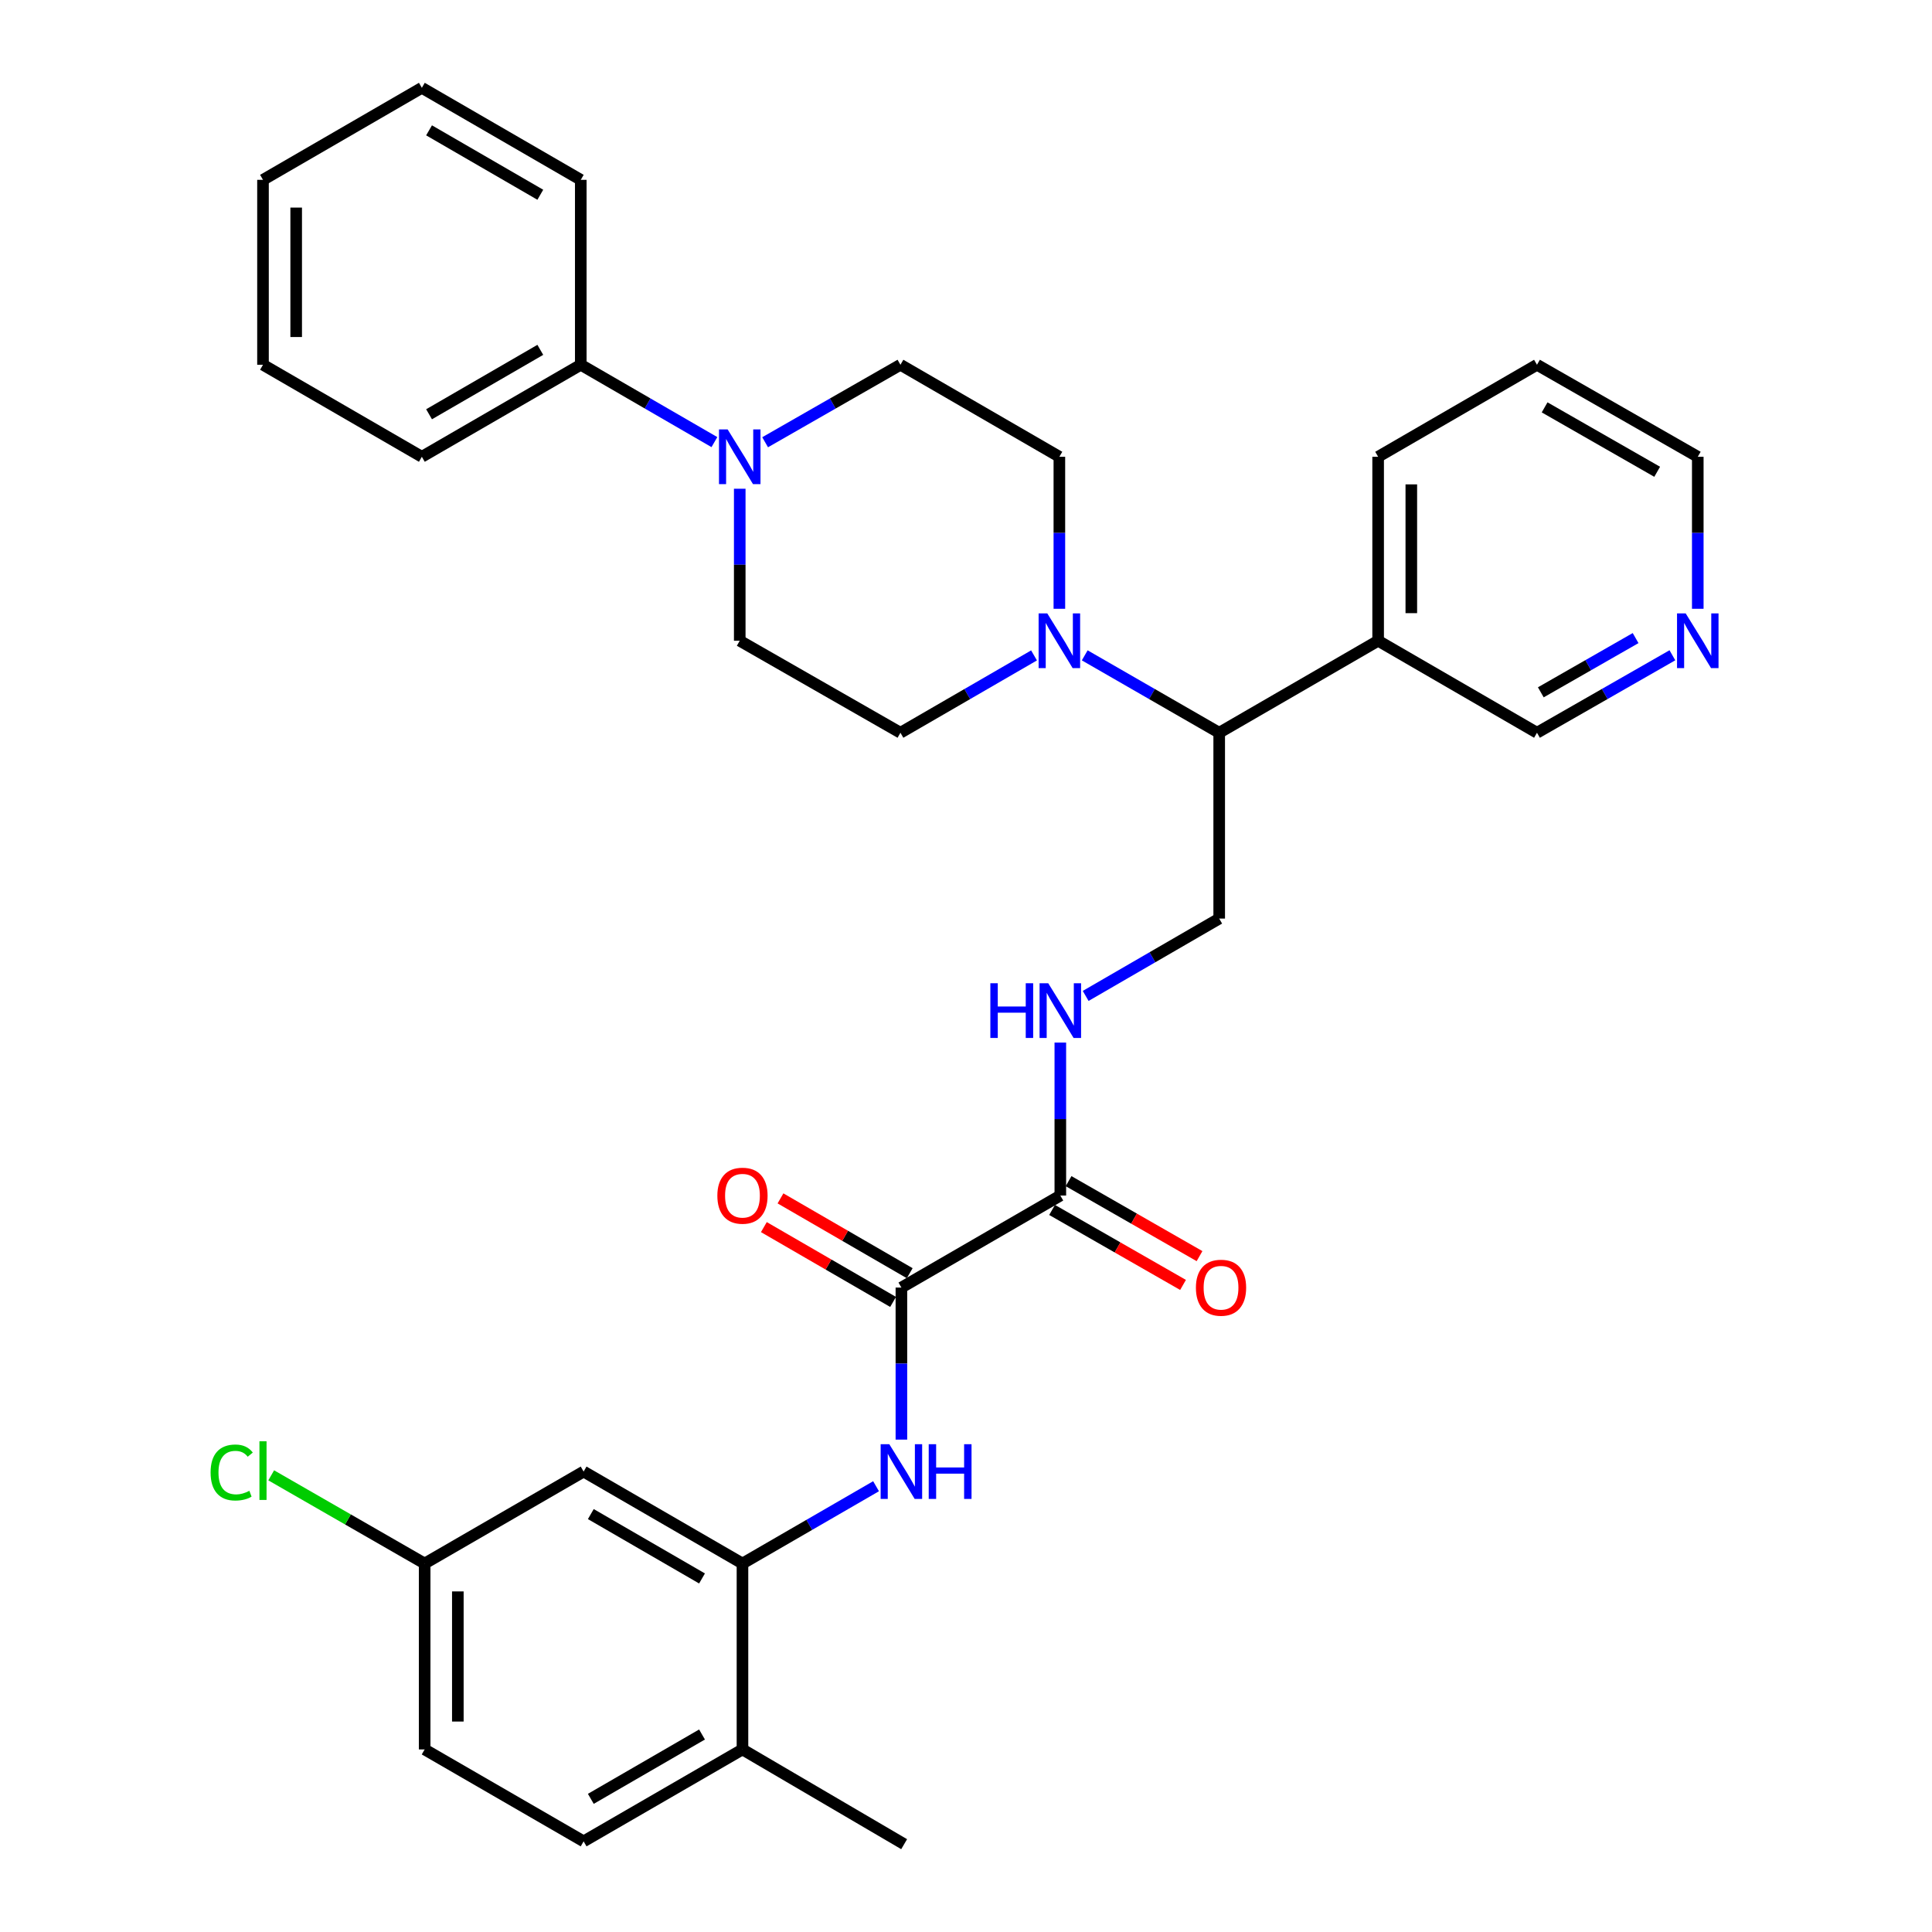 <?xml version='1.0' encoding='iso-8859-1'?>
<svg version='1.1' baseProfile='full'
              xmlns='http://www.w3.org/2000/svg'
                      xmlns:rdkit='http://www.rdkit.org/xml'
                      xmlns:xlink='http://www.w3.org/1999/xlink'
                  xml:space='preserve'
width='1000px' height='1000px' viewBox='0 0 1000 1000'>
<!-- END OF HEADER -->
<rect style='opacity:1.0;fill:#FFFFFF;stroke:none' width='1000' height='1000' x='0' y='0'> </rect>
<path class='bond-0' d='M 466.563,666.44 L 466.563,705.79' style='fill:none;fill-rule:evenodd;stroke:#000000;stroke-width:6px;stroke-linecap:butt;stroke-linejoin:miter;stroke-opacity:1' />
<path class='bond-0' d='M 466.563,705.79 L 466.563,745.139' style='fill:none;fill-rule:evenodd;stroke:#0000FF;stroke-width:6px;stroke-linecap:butt;stroke-linejoin:miter;stroke-opacity:1' />
<path class='bond-3' d='M 466.563,666.44 L 548.824,618.811' style='fill:none;fill-rule:evenodd;stroke:#000000;stroke-width:6px;stroke-linecap:butt;stroke-linejoin:miter;stroke-opacity:1' />
<path class='bond-15' d='M 470.867,659.008 L 437.424,639.645' style='fill:none;fill-rule:evenodd;stroke:#000000;stroke-width:6px;stroke-linecap:butt;stroke-linejoin:miter;stroke-opacity:1' />
<path class='bond-15' d='M 437.424,639.645 L 403.982,620.281' style='fill:none;fill-rule:evenodd;stroke:#FF0000;stroke-width:6px;stroke-linecap:butt;stroke-linejoin:miter;stroke-opacity:1' />
<path class='bond-15' d='M 462.259,673.873 L 428.817,654.51' style='fill:none;fill-rule:evenodd;stroke:#000000;stroke-width:6px;stroke-linecap:butt;stroke-linejoin:miter;stroke-opacity:1' />
<path class='bond-15' d='M 428.817,654.51 L 395.375,635.147' style='fill:none;fill-rule:evenodd;stroke:#FF0000;stroke-width:6px;stroke-linecap:butt;stroke-linejoin:miter;stroke-opacity:1' />
<path class='bond-4' d='M 453.447,769.27 L 418.874,789.275' style='fill:none;fill-rule:evenodd;stroke:#0000FF;stroke-width:6px;stroke-linecap:butt;stroke-linejoin:miter;stroke-opacity:1' />
<path class='bond-4' d='M 418.874,789.275 L 384.302,809.281' style='fill:none;fill-rule:evenodd;stroke:#000000;stroke-width:6px;stroke-linecap:butt;stroke-linejoin:miter;stroke-opacity:1' />
<path class='bond-1' d='M 561.454,339.207 L 596.256,359.239' style='fill:none;fill-rule:evenodd;stroke:#0000FF;stroke-width:6px;stroke-linecap:butt;stroke-linejoin:miter;stroke-opacity:1' />
<path class='bond-1' d='M 596.256,359.239 L 631.057,379.271' style='fill:none;fill-rule:evenodd;stroke:#000000;stroke-width:6px;stroke-linecap:butt;stroke-linejoin:miter;stroke-opacity:1' />
<path class='bond-10' d='M 535.212,339.244 L 500.639,359.257' style='fill:none;fill-rule:evenodd;stroke:#0000FF;stroke-width:6px;stroke-linecap:butt;stroke-linejoin:miter;stroke-opacity:1' />
<path class='bond-10' d='M 500.639,359.257 L 466.067,379.271' style='fill:none;fill-rule:evenodd;stroke:#000000;stroke-width:6px;stroke-linecap:butt;stroke-linejoin:miter;stroke-opacity:1' />
<path class='bond-11' d='M 548.328,315.11 L 548.328,275.77' style='fill:none;fill-rule:evenodd;stroke:#0000FF;stroke-width:6px;stroke-linecap:butt;stroke-linejoin:miter;stroke-opacity:1' />
<path class='bond-11' d='M 548.328,275.77 L 548.328,236.43' style='fill:none;fill-rule:evenodd;stroke:#000000;stroke-width:6px;stroke-linecap:butt;stroke-linejoin:miter;stroke-opacity:1' />
<path class='bond-2' d='M 396.026,228.908 L 431.046,208.854' style='fill:none;fill-rule:evenodd;stroke:#0000FF;stroke-width:6px;stroke-linecap:butt;stroke-linejoin:miter;stroke-opacity:1' />
<path class='bond-2' d='M 431.046,208.854 L 466.067,188.801' style='fill:none;fill-rule:evenodd;stroke:#000000;stroke-width:6px;stroke-linecap:butt;stroke-linejoin:miter;stroke-opacity:1' />
<path class='bond-16' d='M 369.773,228.837 L 335.191,208.819' style='fill:none;fill-rule:evenodd;stroke:#0000FF;stroke-width:6px;stroke-linecap:butt;stroke-linejoin:miter;stroke-opacity:1' />
<path class='bond-16' d='M 335.191,208.819 L 300.609,188.801' style='fill:none;fill-rule:evenodd;stroke:#000000;stroke-width:6px;stroke-linecap:butt;stroke-linejoin:miter;stroke-opacity:1' />
<path class='bond-34' d='M 382.889,252.971 L 382.889,292.311' style='fill:none;fill-rule:evenodd;stroke:#0000FF;stroke-width:6px;stroke-linecap:butt;stroke-linejoin:miter;stroke-opacity:1' />
<path class='bond-34' d='M 382.889,292.311 L 382.889,331.651' style='fill:none;fill-rule:evenodd;stroke:#000000;stroke-width:6px;stroke-linecap:butt;stroke-linejoin:miter;stroke-opacity:1' />
<path class='bond-6' d='M 548.824,618.811 L 548.824,579.224' style='fill:none;fill-rule:evenodd;stroke:#000000;stroke-width:6px;stroke-linecap:butt;stroke-linejoin:miter;stroke-opacity:1' />
<path class='bond-6' d='M 548.824,579.224 L 548.824,539.638' style='fill:none;fill-rule:evenodd;stroke:#0000FF;stroke-width:6px;stroke-linecap:butt;stroke-linejoin:miter;stroke-opacity:1' />
<path class='bond-17' d='M 544.556,626.264 L 578.447,645.671' style='fill:none;fill-rule:evenodd;stroke:#000000;stroke-width:6px;stroke-linecap:butt;stroke-linejoin:miter;stroke-opacity:1' />
<path class='bond-17' d='M 578.447,645.671 L 612.337,665.078' style='fill:none;fill-rule:evenodd;stroke:#FF0000;stroke-width:6px;stroke-linecap:butt;stroke-linejoin:miter;stroke-opacity:1' />
<path class='bond-17' d='M 553.092,611.358 L 586.983,630.764' style='fill:none;fill-rule:evenodd;stroke:#000000;stroke-width:6px;stroke-linecap:butt;stroke-linejoin:miter;stroke-opacity:1' />
<path class='bond-17' d='M 586.983,630.764 L 620.873,650.171' style='fill:none;fill-rule:evenodd;stroke:#FF0000;stroke-width:6px;stroke-linecap:butt;stroke-linejoin:miter;stroke-opacity:1' />
<path class='bond-8' d='M 384.302,809.281 L 302.079,761.68' style='fill:none;fill-rule:evenodd;stroke:#000000;stroke-width:6px;stroke-linecap:butt;stroke-linejoin:miter;stroke-opacity:1' />
<path class='bond-8' d='M 363.362,817.007 L 305.806,783.686' style='fill:none;fill-rule:evenodd;stroke:#000000;stroke-width:6px;stroke-linecap:butt;stroke-linejoin:miter;stroke-opacity:1' />
<path class='bond-14' d='M 384.302,809.281 L 384.302,905.504' style='fill:none;fill-rule:evenodd;stroke:#000000;stroke-width:6px;stroke-linecap:butt;stroke-linejoin:miter;stroke-opacity:1' />
<path class='bond-5' d='M 631.057,379.271 L 631.057,475.455' style='fill:none;fill-rule:evenodd;stroke:#000000;stroke-width:6px;stroke-linecap:butt;stroke-linejoin:miter;stroke-opacity:1' />
<path class='bond-9' d='M 631.057,379.271 L 713.318,331.651' style='fill:none;fill-rule:evenodd;stroke:#000000;stroke-width:6px;stroke-linecap:butt;stroke-linejoin:miter;stroke-opacity:1' />
<path class='bond-7' d='M 561.94,515.488 L 596.498,495.472' style='fill:none;fill-rule:evenodd;stroke:#0000FF;stroke-width:6px;stroke-linecap:butt;stroke-linejoin:miter;stroke-opacity:1' />
<path class='bond-7' d='M 596.498,495.472 L 631.057,475.455' style='fill:none;fill-rule:evenodd;stroke:#000000;stroke-width:6px;stroke-linecap:butt;stroke-linejoin:miter;stroke-opacity:1' />
<path class='bond-20' d='M 302.079,761.68 L 219.799,809.281' style='fill:none;fill-rule:evenodd;stroke:#000000;stroke-width:6px;stroke-linecap:butt;stroke-linejoin:miter;stroke-opacity:1' />
<path class='bond-23' d='M 713.318,331.651 L 795.541,379.271' style='fill:none;fill-rule:evenodd;stroke:#000000;stroke-width:6px;stroke-linecap:butt;stroke-linejoin:miter;stroke-opacity:1' />
<path class='bond-24' d='M 713.318,331.651 L 713.318,236.43' style='fill:none;fill-rule:evenodd;stroke:#000000;stroke-width:6px;stroke-linecap:butt;stroke-linejoin:miter;stroke-opacity:1' />
<path class='bond-24' d='M 730.495,317.368 L 730.495,250.713' style='fill:none;fill-rule:evenodd;stroke:#000000;stroke-width:6px;stroke-linecap:butt;stroke-linejoin:miter;stroke-opacity:1' />
<path class='bond-13' d='M 466.067,379.271 L 382.889,331.651' style='fill:none;fill-rule:evenodd;stroke:#000000;stroke-width:6px;stroke-linecap:butt;stroke-linejoin:miter;stroke-opacity:1' />
<path class='bond-12' d='M 548.328,236.43 L 466.067,188.801' style='fill:none;fill-rule:evenodd;stroke:#000000;stroke-width:6px;stroke-linecap:butt;stroke-linejoin:miter;stroke-opacity:1' />
<path class='bond-19' d='M 384.302,905.504 L 302.079,953.085' style='fill:none;fill-rule:evenodd;stroke:#000000;stroke-width:6px;stroke-linecap:butt;stroke-linejoin:miter;stroke-opacity:1' />
<path class='bond-19' d='M 363.365,897.773 L 305.809,931.081' style='fill:none;fill-rule:evenodd;stroke:#000000;stroke-width:6px;stroke-linecap:butt;stroke-linejoin:miter;stroke-opacity:1' />
<path class='bond-26' d='M 384.302,905.504 L 467.985,954.545' style='fill:none;fill-rule:evenodd;stroke:#000000;stroke-width:6px;stroke-linecap:butt;stroke-linejoin:miter;stroke-opacity:1' />
<path class='bond-27' d='M 300.609,188.801 L 218.348,236.43' style='fill:none;fill-rule:evenodd;stroke:#000000;stroke-width:6px;stroke-linecap:butt;stroke-linejoin:miter;stroke-opacity:1' />
<path class='bond-27' d='M 279.663,181.08 L 222.08,214.42' style='fill:none;fill-rule:evenodd;stroke:#000000;stroke-width:6px;stroke-linecap:butt;stroke-linejoin:miter;stroke-opacity:1' />
<path class='bond-28' d='M 300.609,188.801 L 300.609,93.084' style='fill:none;fill-rule:evenodd;stroke:#000000;stroke-width:6px;stroke-linecap:butt;stroke-linejoin:miter;stroke-opacity:1' />
<path class='bond-18' d='M 865.629,339.168 L 830.585,359.219' style='fill:none;fill-rule:evenodd;stroke:#0000FF;stroke-width:6px;stroke-linecap:butt;stroke-linejoin:miter;stroke-opacity:1' />
<path class='bond-18' d='M 830.585,359.219 L 795.541,379.271' style='fill:none;fill-rule:evenodd;stroke:#000000;stroke-width:6px;stroke-linecap:butt;stroke-linejoin:miter;stroke-opacity:1' />
<path class='bond-18' d='M 846.585,330.274 L 822.054,344.31' style='fill:none;fill-rule:evenodd;stroke:#0000FF;stroke-width:6px;stroke-linecap:butt;stroke-linejoin:miter;stroke-opacity:1' />
<path class='bond-18' d='M 822.054,344.31 L 797.523,358.346' style='fill:none;fill-rule:evenodd;stroke:#000000;stroke-width:6px;stroke-linecap:butt;stroke-linejoin:miter;stroke-opacity:1' />
<path class='bond-35' d='M 878.766,315.11 L 878.766,275.77' style='fill:none;fill-rule:evenodd;stroke:#0000FF;stroke-width:6px;stroke-linecap:butt;stroke-linejoin:miter;stroke-opacity:1' />
<path class='bond-35' d='M 878.766,275.77 L 878.766,236.43' style='fill:none;fill-rule:evenodd;stroke:#000000;stroke-width:6px;stroke-linecap:butt;stroke-linejoin:miter;stroke-opacity:1' />
<path class='bond-21' d='M 302.079,953.085 L 219.799,905.504' style='fill:none;fill-rule:evenodd;stroke:#000000;stroke-width:6px;stroke-linecap:butt;stroke-linejoin:miter;stroke-opacity:1' />
<path class='bond-22' d='M 219.799,809.281 L 180.088,786.455' style='fill:none;fill-rule:evenodd;stroke:#000000;stroke-width:6px;stroke-linecap:butt;stroke-linejoin:miter;stroke-opacity:1' />
<path class='bond-22' d='M 180.088,786.455 L 140.378,763.629' style='fill:none;fill-rule:evenodd;stroke:#00CC00;stroke-width:6px;stroke-linecap:butt;stroke-linejoin:miter;stroke-opacity:1' />
<path class='bond-33' d='M 219.799,809.281 L 219.799,905.504' style='fill:none;fill-rule:evenodd;stroke:#000000;stroke-width:6px;stroke-linecap:butt;stroke-linejoin:miter;stroke-opacity:1' />
<path class='bond-33' d='M 236.976,823.714 L 236.976,891.07' style='fill:none;fill-rule:evenodd;stroke:#000000;stroke-width:6px;stroke-linecap:butt;stroke-linejoin:miter;stroke-opacity:1' />
<path class='bond-29' d='M 713.318,236.43 L 795.541,188.801' style='fill:none;fill-rule:evenodd;stroke:#000000;stroke-width:6px;stroke-linecap:butt;stroke-linejoin:miter;stroke-opacity:1' />
<path class='bond-25' d='M 878.766,236.43 L 795.541,188.801' style='fill:none;fill-rule:evenodd;stroke:#000000;stroke-width:6px;stroke-linecap:butt;stroke-linejoin:miter;stroke-opacity:1' />
<path class='bond-25' d='M 857.75,244.195 L 799.492,210.854' style='fill:none;fill-rule:evenodd;stroke:#000000;stroke-width:6px;stroke-linecap:butt;stroke-linejoin:miter;stroke-opacity:1' />
<path class='bond-31' d='M 218.348,236.43 L 136.125,188.801' style='fill:none;fill-rule:evenodd;stroke:#000000;stroke-width:6px;stroke-linecap:butt;stroke-linejoin:miter;stroke-opacity:1' />
<path class='bond-30' d='M 300.609,93.084 L 218.348,45.455' style='fill:none;fill-rule:evenodd;stroke:#000000;stroke-width:6px;stroke-linecap:butt;stroke-linejoin:miter;stroke-opacity:1' />
<path class='bond-30' d='M 279.663,100.805 L 222.08,67.465' style='fill:none;fill-rule:evenodd;stroke:#000000;stroke-width:6px;stroke-linecap:butt;stroke-linejoin:miter;stroke-opacity:1' />
<path class='bond-32' d='M 218.348,45.455 L 136.125,93.084' style='fill:none;fill-rule:evenodd;stroke:#000000;stroke-width:6px;stroke-linecap:butt;stroke-linejoin:miter;stroke-opacity:1' />
<path class='bond-36' d='M 136.125,188.801 L 136.125,93.084' style='fill:none;fill-rule:evenodd;stroke:#000000;stroke-width:6px;stroke-linecap:butt;stroke-linejoin:miter;stroke-opacity:1' />
<path class='bond-36' d='M 153.303,174.443 L 153.303,107.441' style='fill:none;fill-rule:evenodd;stroke:#000000;stroke-width:6px;stroke-linecap:butt;stroke-linejoin:miter;stroke-opacity:1' />
<path  class='atom-1' d='M 460.303 747.52
L 469.583 762.52
Q 470.503 764, 471.983 766.68
Q 473.463 769.36, 473.543 769.52
L 473.543 747.52
L 477.303 747.52
L 477.303 775.84
L 473.423 775.84
L 463.463 759.44
Q 462.303 757.52, 461.063 755.32
Q 459.863 753.12, 459.503 752.44
L 459.503 775.84
L 455.823 775.84
L 455.823 747.52
L 460.303 747.52
' fill='#0000FF'/>
<path  class='atom-1' d='M 480.703 747.52
L 484.543 747.52
L 484.543 759.56
L 499.023 759.56
L 499.023 747.52
L 502.863 747.52
L 502.863 775.84
L 499.023 775.84
L 499.023 762.76
L 484.543 762.76
L 484.543 775.84
L 480.703 775.84
L 480.703 747.52
' fill='#0000FF'/>
<path  class='atom-2' d='M 542.068 317.491
L 551.348 332.491
Q 552.268 333.971, 553.748 336.651
Q 555.228 339.331, 555.308 339.491
L 555.308 317.491
L 559.068 317.491
L 559.068 345.811
L 555.188 345.811
L 545.228 329.411
Q 544.068 327.491, 542.828 325.291
Q 541.628 323.091, 541.268 322.411
L 541.268 345.811
L 537.588 345.811
L 537.588 317.491
L 542.068 317.491
' fill='#0000FF'/>
<path  class='atom-3' d='M 376.629 222.27
L 385.909 237.27
Q 386.829 238.75, 388.309 241.43
Q 389.789 244.11, 389.869 244.27
L 389.869 222.27
L 393.629 222.27
L 393.629 250.59
L 389.749 250.59
L 379.789 234.19
Q 378.629 232.27, 377.389 230.07
Q 376.189 227.87, 375.829 227.19
L 375.829 250.59
L 372.149 250.59
L 372.149 222.27
L 376.629 222.27
' fill='#0000FF'/>
<path  class='atom-7' d='M 512.604 508.925
L 516.444 508.925
L 516.444 520.965
L 530.924 520.965
L 530.924 508.925
L 534.764 508.925
L 534.764 537.245
L 530.924 537.245
L 530.924 524.165
L 516.444 524.165
L 516.444 537.245
L 512.604 537.245
L 512.604 508.925
' fill='#0000FF'/>
<path  class='atom-7' d='M 542.564 508.925
L 551.844 523.925
Q 552.764 525.405, 554.244 528.085
Q 555.724 530.765, 555.804 530.925
L 555.804 508.925
L 559.564 508.925
L 559.564 537.245
L 555.684 537.245
L 545.724 520.845
Q 544.564 518.925, 543.324 516.725
Q 542.124 514.525, 541.764 513.845
L 541.764 537.245
L 538.084 537.245
L 538.084 508.925
L 542.564 508.925
' fill='#0000FF'/>
<path  class='atom-16' d='M 371.302 618.891
Q 371.302 612.091, 374.662 608.291
Q 378.022 604.491, 384.302 604.491
Q 390.582 604.491, 393.942 608.291
Q 397.302 612.091, 397.302 618.891
Q 397.302 625.771, 393.902 629.691
Q 390.502 633.571, 384.302 633.571
Q 378.062 633.571, 374.662 629.691
Q 371.302 625.811, 371.302 618.891
M 384.302 630.371
Q 388.622 630.371, 390.942 627.491
Q 393.302 624.571, 393.302 618.891
Q 393.302 613.331, 390.942 610.531
Q 388.622 607.691, 384.302 607.691
Q 379.982 607.691, 377.622 610.491
Q 375.302 613.291, 375.302 618.891
Q 375.302 624.611, 377.622 627.491
Q 379.982 630.371, 384.302 630.371
' fill='#FF0000'/>
<path  class='atom-18' d='M 619.001 666.52
Q 619.001 659.72, 622.361 655.92
Q 625.721 652.12, 632.001 652.12
Q 638.281 652.12, 641.641 655.92
Q 645.001 659.72, 645.001 666.52
Q 645.001 673.4, 641.601 677.32
Q 638.201 681.2, 632.001 681.2
Q 625.761 681.2, 622.361 677.32
Q 619.001 673.44, 619.001 666.52
M 632.001 678
Q 636.321 678, 638.641 675.12
Q 641.001 672.2, 641.001 666.52
Q 641.001 660.96, 638.641 658.16
Q 636.321 655.32, 632.001 655.32
Q 627.681 655.32, 625.321 658.12
Q 623.001 660.92, 623.001 666.52
Q 623.001 672.24, 625.321 675.12
Q 627.681 678, 632.001 678
' fill='#FF0000'/>
<path  class='atom-19' d='M 872.506 317.491
L 881.786 332.491
Q 882.706 333.971, 884.186 336.651
Q 885.666 339.331, 885.746 339.491
L 885.746 317.491
L 889.506 317.491
L 889.506 345.811
L 885.626 345.811
L 875.666 329.411
Q 874.506 327.491, 873.266 325.291
Q 872.066 323.091, 871.706 322.411
L 871.706 345.811
L 868.026 345.811
L 868.026 317.491
L 872.506 317.491
' fill='#0000FF'/>
<path  class='atom-23' d='M 109.005 762.164
Q 109.005 755.124, 112.285 751.444
Q 115.605 747.724, 121.885 747.724
Q 127.725 747.724, 130.845 751.844
L 128.205 754.004
Q 125.925 751.004, 121.885 751.004
Q 117.605 751.004, 115.325 753.884
Q 113.085 756.724, 113.085 762.164
Q 113.085 767.764, 115.405 770.644
Q 117.765 773.524, 122.325 773.524
Q 125.445 773.524, 129.085 771.644
L 130.205 774.644
Q 128.725 775.604, 126.485 776.164
Q 124.245 776.724, 121.765 776.724
Q 115.605 776.724, 112.285 772.964
Q 109.005 769.204, 109.005 762.164
' fill='#00CC00'/>
<path  class='atom-23' d='M 134.285 746.004
L 137.965 746.004
L 137.965 776.364
L 134.285 776.364
L 134.285 746.004
' fill='#00CC00'/>
</svg>
